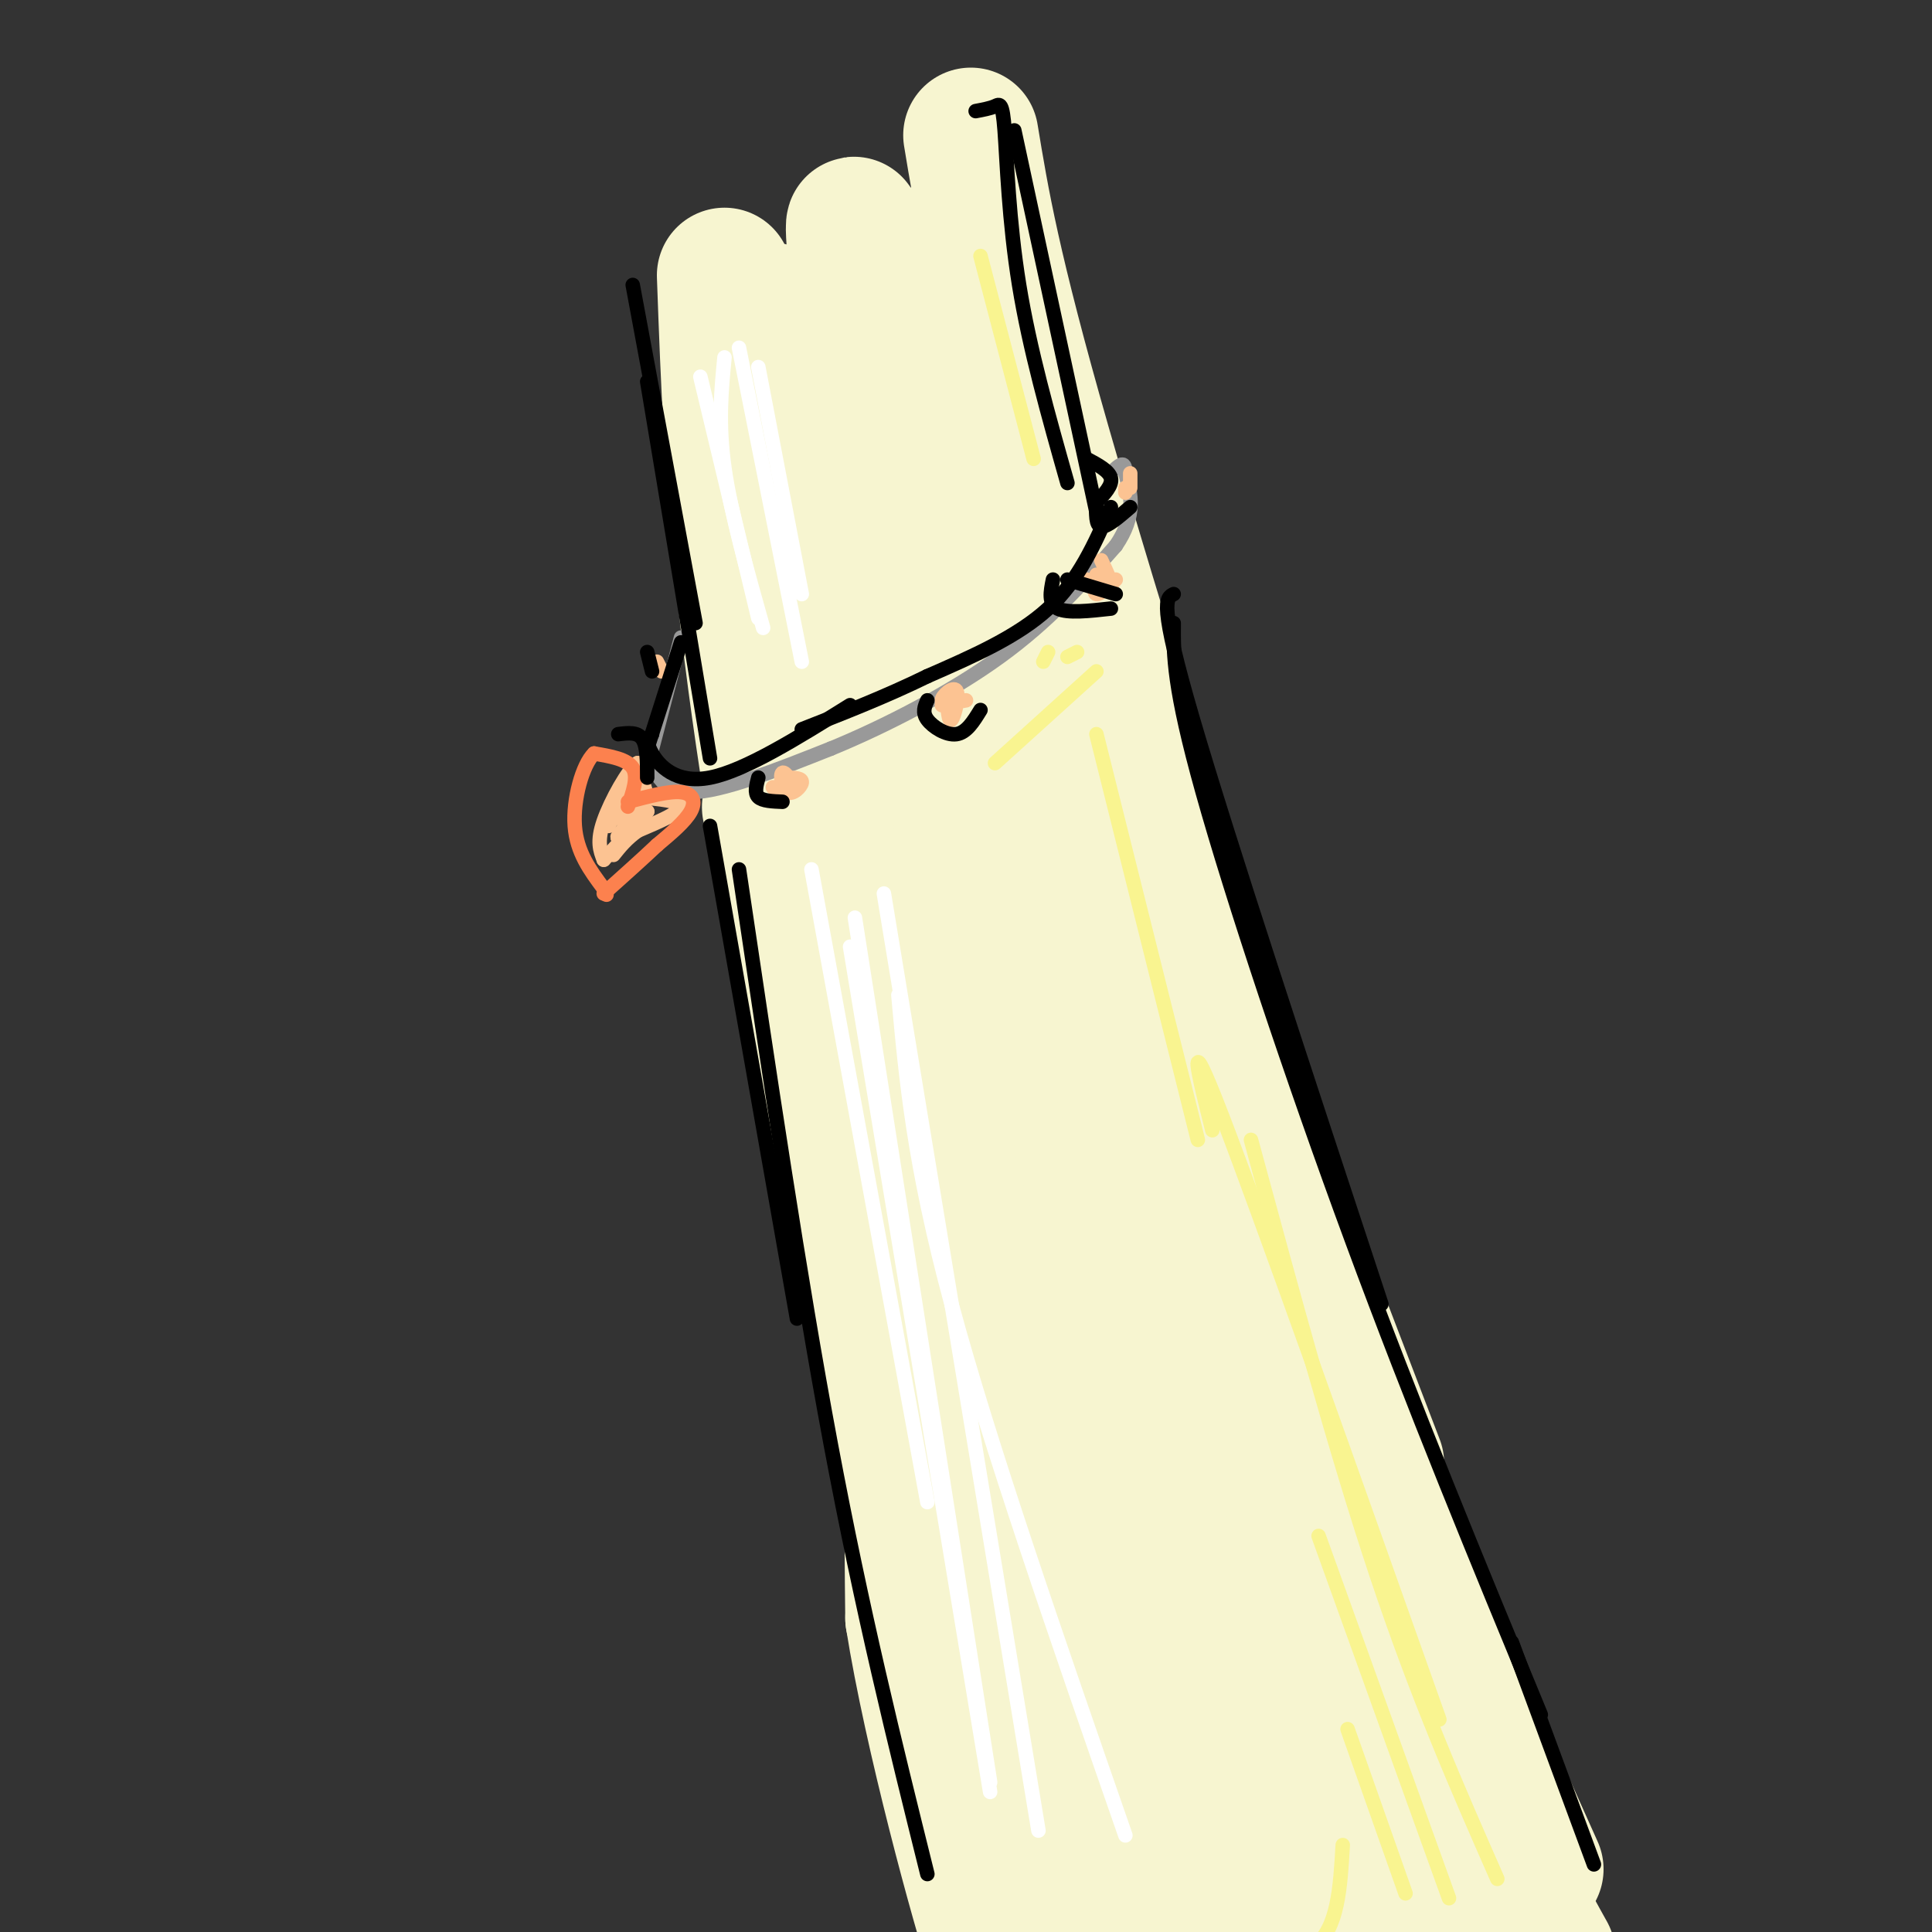 <svg viewBox='0 0 400 400' version='1.1' xmlns='http://www.w3.org/2000/svg' xmlns:xlink='http://www.w3.org/1999/xlink'><rect x="0" y="0" width="400" height="400" fill="#333333" stroke="none"/><g fill='none' stroke='rgb(247,245,208)' stroke-width='28' stroke-linecap='round' stroke-linejoin='round'><path d='M164,74c0.000,0.000 31.000,157.000 31,157'/><path d='M165,85c-4.533,-17.444 -9.067,-34.889 0,-3c9.067,31.889 31.733,113.111 43,151c11.267,37.889 11.133,32.444 11,27'/><path d='M178,63c-1.267,-13.200 -2.533,-26.400 1,-6c3.533,20.400 11.867,74.400 19,108c7.133,33.600 13.067,46.800 19,60'/><path d='M197,50c3.500,23.333 7.000,46.667 16,81c9.000,34.333 23.500,79.667 38,125'/><path d='M199,57c13.533,61.111 27.067,122.222 38,158c10.933,35.778 19.267,46.222 22,51c2.733,4.778 -0.133,3.889 -3,3'/><path d='M150,57c0.800,22.111 1.600,44.222 5,73c3.400,28.778 9.400,64.222 15,87c5.600,22.778 10.800,32.889 16,43'/><path d='M153,98c1.667,18.250 3.333,36.500 11,73c7.667,36.500 21.333,91.250 35,146'/><path d='M163,185c-3.000,-14.583 -6.000,-29.167 -1,-5c5.000,24.167 18.000,87.083 31,150'/><path d='M201,28c2.250,13.667 4.500,27.333 15,64c10.500,36.667 29.250,96.333 48,156'/><path d='M244,196c0.000,0.000 41.000,107.000 41,107'/><path d='M254,231c5.167,16.000 10.333,32.000 21,58c10.667,26.000 26.833,62.000 43,98'/><path d='M197,225c-2.817,1.730 -5.633,3.460 4,32c9.633,28.540 31.717,83.891 35,97c3.283,13.109 -12.233,-16.022 -23,-41c-10.767,-24.978 -16.783,-45.802 -19,-45c-2.217,0.802 -0.633,23.229 4,47c4.633,23.771 12.317,48.885 20,74'/><path d='M218,389c1.863,-0.147 -3.480,-37.514 -11,-69c-7.520,-31.486 -17.217,-57.093 -15,-59c2.217,-1.907 16.348,19.884 30,47c13.652,27.116 26.826,59.558 40,92'/><path d='M262,400c-2.829,-29.014 -29.903,-147.550 -21,-137c8.903,10.550 53.781,150.187 52,146c-1.781,-4.187 -50.223,-152.196 -60,-183c-9.777,-30.804 19.112,55.598 48,142'/><path d='M281,368c1.167,15.333 -19.917,-17.333 -41,-50'/><path d='M195,279c-1.231,-0.051 -2.461,-0.103 -3,3c-0.539,3.103 -0.386,9.359 4,38c4.386,28.641 13.007,79.666 12,75c-1.007,-4.666 -11.641,-65.024 -15,-94c-3.359,-28.976 0.557,-26.570 1,-25c0.443,1.570 -2.588,2.306 -4,12c-1.412,9.694 -1.206,28.347 -1,47'/><path d='M189,335c3.778,23.941 13.724,60.293 17,70c3.276,9.707 -0.118,-7.233 -1,-40c-0.882,-32.767 0.748,-81.362 6,-87c5.252,-5.638 14.126,31.681 23,69'/><path d='M234,347c5.645,26.778 8.258,59.224 6,59c-2.258,-0.224 -9.386,-33.117 -5,-36c4.386,-2.883 20.286,24.244 29,36c8.714,11.756 10.243,8.141 16,6c5.757,-2.141 15.742,-2.807 16,-15c0.258,-12.193 -9.212,-35.912 -11,-44c-1.788,-8.088 4.106,-0.544 10,7'/><path d='M295,360c7.155,10.940 20.042,34.792 24,42c3.958,7.208 -1.012,-2.226 -4,-6c-2.988,-3.774 -3.994,-1.887 -5,0'/></g>
<g fill='none' stroke='rgb(153,153,153)' stroke-width='3' stroke-linecap='round' stroke-linejoin='round'><path d='M141,132c0.000,0.000 -6.000,23.000 -6,23'/><path d='M134,155c1.333,4.500 2.667,9.000 9,9c6.333,0.000 17.667,-4.500 29,-9'/><path d='M172,155c11.222,-4.600 24.778,-11.600 35,-19c10.222,-7.400 17.111,-15.200 24,-23'/><path d='M231,113c4.333,-6.333 3.167,-10.667 2,-15'/><path d='M233,98c0.000,-2.667 -1.000,-1.833 -2,-1'/></g>
<g fill='none' stroke='rgb(252,195,146)' stroke-width='3' stroke-linecap='round' stroke-linejoin='round'><path d='M134,165c0.000,0.000 -2.000,-7.000 -2,-7'/><path d='M132,158c-1.867,1.222 -5.533,7.778 -7,12c-1.467,4.222 -0.733,6.111 0,8'/><path d='M131,166c0.000,0.000 1.000,-1.000 1,-1'/><path d='M131,160c0.000,0.000 -5.000,11.000 -5,11'/><path d='M132,165c4.500,0.417 9.000,0.833 9,2c0.000,1.167 -4.500,3.083 -9,5'/><path d='M132,172c-2.333,1.667 -3.667,3.333 -5,5'/><path d='M131,161c-3.232,4.637 -6.464,9.274 -5,9c1.464,-0.274 7.625,-5.458 8,-5c0.375,0.458 -5.036,6.560 -6,8c-0.964,1.440 2.518,-1.780 6,-5'/><path d='M134,168c-0.500,0.833 -4.750,5.417 -9,10'/></g>
<g fill='none' stroke='rgb(252,129,78)' stroke-width='3' stroke-linecap='round' stroke-linejoin='round'><path d='M130,167c1.083,-3.083 2.167,-6.167 1,-8c-1.167,-1.833 -4.583,-2.417 -8,-3'/><path d='M123,156c-2.400,2.289 -4.400,9.511 -4,15c0.400,5.489 3.200,9.244 6,13'/><path d='M125,184c1.000,2.167 0.500,1.083 0,0'/><path d='M130,166c4.267,-1.133 8.533,-2.267 11,-2c2.467,0.267 3.133,1.933 2,4c-1.133,2.067 -4.067,4.533 -7,7'/><path d='M136,175c-3.000,2.833 -7.000,6.417 -11,10'/></g>
<g fill='none' stroke='rgb(252,195,146)' stroke-width='3' stroke-linecap='round' stroke-linejoin='round'><path d='M160,163c1.919,0.475 3.837,0.951 4,0c0.163,-0.951 -1.431,-3.327 -2,-3c-0.569,0.327 -0.115,3.357 1,4c1.115,0.643 2.890,-1.102 3,-2c0.110,-0.898 -1.445,-0.949 -3,-1'/><path d='M163,161c-0.500,-0.167 -0.250,-0.083 0,0'/><path d='M195,146c0.000,0.000 2.000,-3.000 2,-3'/><path d='M225,120c2.250,1.333 4.500,2.667 5,2c0.500,-0.667 -0.750,-3.333 -2,-6'/><path d='M233,101c0.000,0.000 0.000,1.000 0,1'/><path d='M196,144c0.190,2.851 0.381,5.702 1,5c0.619,-0.702 1.667,-4.958 1,-6c-0.667,-1.042 -3.048,1.131 -3,2c0.048,0.869 2.524,0.435 5,0'/><path d='M227,119c-0.333,1.917 -0.667,3.833 0,4c0.667,0.167 2.333,-1.417 4,-3'/><path d='M234,98c0.000,0.000 0.000,3.000 0,3'/><path d='M137,139c0.000,0.000 -1.000,-2.000 -1,-2'/></g>
<g fill='none' stroke='rgb(0,0,0)' stroke-width='3' stroke-linecap='round' stroke-linejoin='round'><path d='M131,59c0.000,0.000 13.000,70.000 13,70'/><path d='M134,79c0.000,0.000 13.000,78.000 13,78'/><path d='M202,23c1.494,-0.280 2.988,-0.560 4,-1c1.012,-0.440 1.542,-1.042 2,5c0.458,6.042 0.845,18.726 3,32c2.155,13.274 6.077,27.137 10,41'/><path d='M210,27c0.000,0.000 17.000,79.000 17,79'/><path d='M147,171c0.000,0.000 18.000,102.000 18,102'/><path d='M153,180c6.250,42.167 12.500,84.333 19,119c6.500,34.667 13.250,61.833 20,89'/><path d='M243,123c-1.583,0.750 -3.167,1.500 4,26c7.167,24.500 23.083,72.750 39,121'/><path d='M243,129c-0.044,6.622 -0.089,13.244 6,35c6.089,21.756 18.311,58.644 31,93c12.689,34.356 25.844,66.178 39,98'/><path d='M313,340c0.000,0.000 17.000,46.000 17,46'/><path d='M225,95c2.333,1.250 4.667,2.500 5,4c0.333,1.500 -1.333,3.250 -3,5'/><path d='M230,105c-3.333,7.583 -6.667,15.167 -13,21c-6.333,5.833 -15.667,9.917 -25,14'/><path d='M192,140c-8.500,4.167 -17.250,7.583 -26,11'/><path d='M141,133c0.000,0.000 -7.000,22.000 -7,22'/><path d='M135,152c-0.689,0.800 -1.378,1.600 0,4c1.378,2.400 4.822,6.400 12,5c7.178,-1.400 18.089,-8.200 29,-15'/><path d='M135,139c0.000,0.000 -1.000,-4.000 -1,-4'/><path d='M157,161c-0.417,1.583 -0.833,3.167 0,4c0.833,0.833 2.917,0.917 5,1'/><path d='M192,145c-0.556,1.244 -1.111,2.489 0,4c1.111,1.511 3.889,3.289 6,3c2.111,-0.289 3.556,-2.644 5,-5'/><path d='M221,120c0.000,0.000 10.000,3.000 10,3'/><path d='M227,104c-0.083,2.417 -0.167,4.833 1,5c1.167,0.167 3.583,-1.917 6,-4'/><path d='M218,120c-0.500,2.500 -1.000,5.000 1,6c2.000,1.000 6.500,0.500 11,0'/><path d='M134,161c0.000,-3.250 0.000,-6.500 -1,-8c-1.000,-1.500 -3.000,-1.250 -5,-1'/></g>
<g fill='none' stroke='rgb(255,255,255)' stroke-width='3' stroke-linecap='round' stroke-linejoin='round'><path d='M150,74c-0.667,6.833 -1.333,13.667 0,23c1.333,9.333 4.667,21.167 8,33'/><path d='M153,72c0.000,0.000 13.000,65.000 13,65'/><path d='M157,76c0.000,0.000 9.000,47.000 9,47'/><path d='M145,78c0.000,0.000 12.000,50.000 12,50'/><path d='M168,180c0.000,0.000 24.000,131.000 24,131'/><path d='M176,196c0.000,0.000 29.000,175.000 29,175'/><path d='M177,190c0.000,0.000 28.000,179.000 28,179'/><path d='M183,185c0.000,0.000 32.000,194.000 32,194'/><path d='M186,206c1.583,17.500 3.167,35.000 11,64c7.833,29.000 21.917,69.500 36,110'/></g>
<g fill='none' stroke='rgb(249,244,144)' stroke-width='3' stroke-linecap='round' stroke-linejoin='round'><path d='M251,234c-2.917,-11.667 -5.833,-23.333 2,-3c7.833,20.333 26.417,72.667 45,125'/><path d='M259,236c8.750,32.250 17.500,64.500 26,90c8.500,25.500 16.750,44.250 25,63'/><path d='M273,318c0.000,0.000 27.000,75.000 27,75'/><path d='M279,358c0.000,0.000 12.000,34.000 12,34'/><path d='M278,382c-0.500,8.750 -1.000,17.500 -6,21c-5.000,3.500 -14.500,1.750 -24,0'/><path d='M227,152c0.000,0.000 21.000,84.000 21,84'/><path d='M203,53c0.000,0.000 11.000,42.000 11,42'/><path d='M206,158c0.000,0.000 21.000,-19.000 21,-19'/><path d='M221,136c0.000,0.000 2.000,-1.000 2,-1'/><path d='M216,137c0.000,0.000 1.000,-2.000 1,-2'/></g>
</svg>